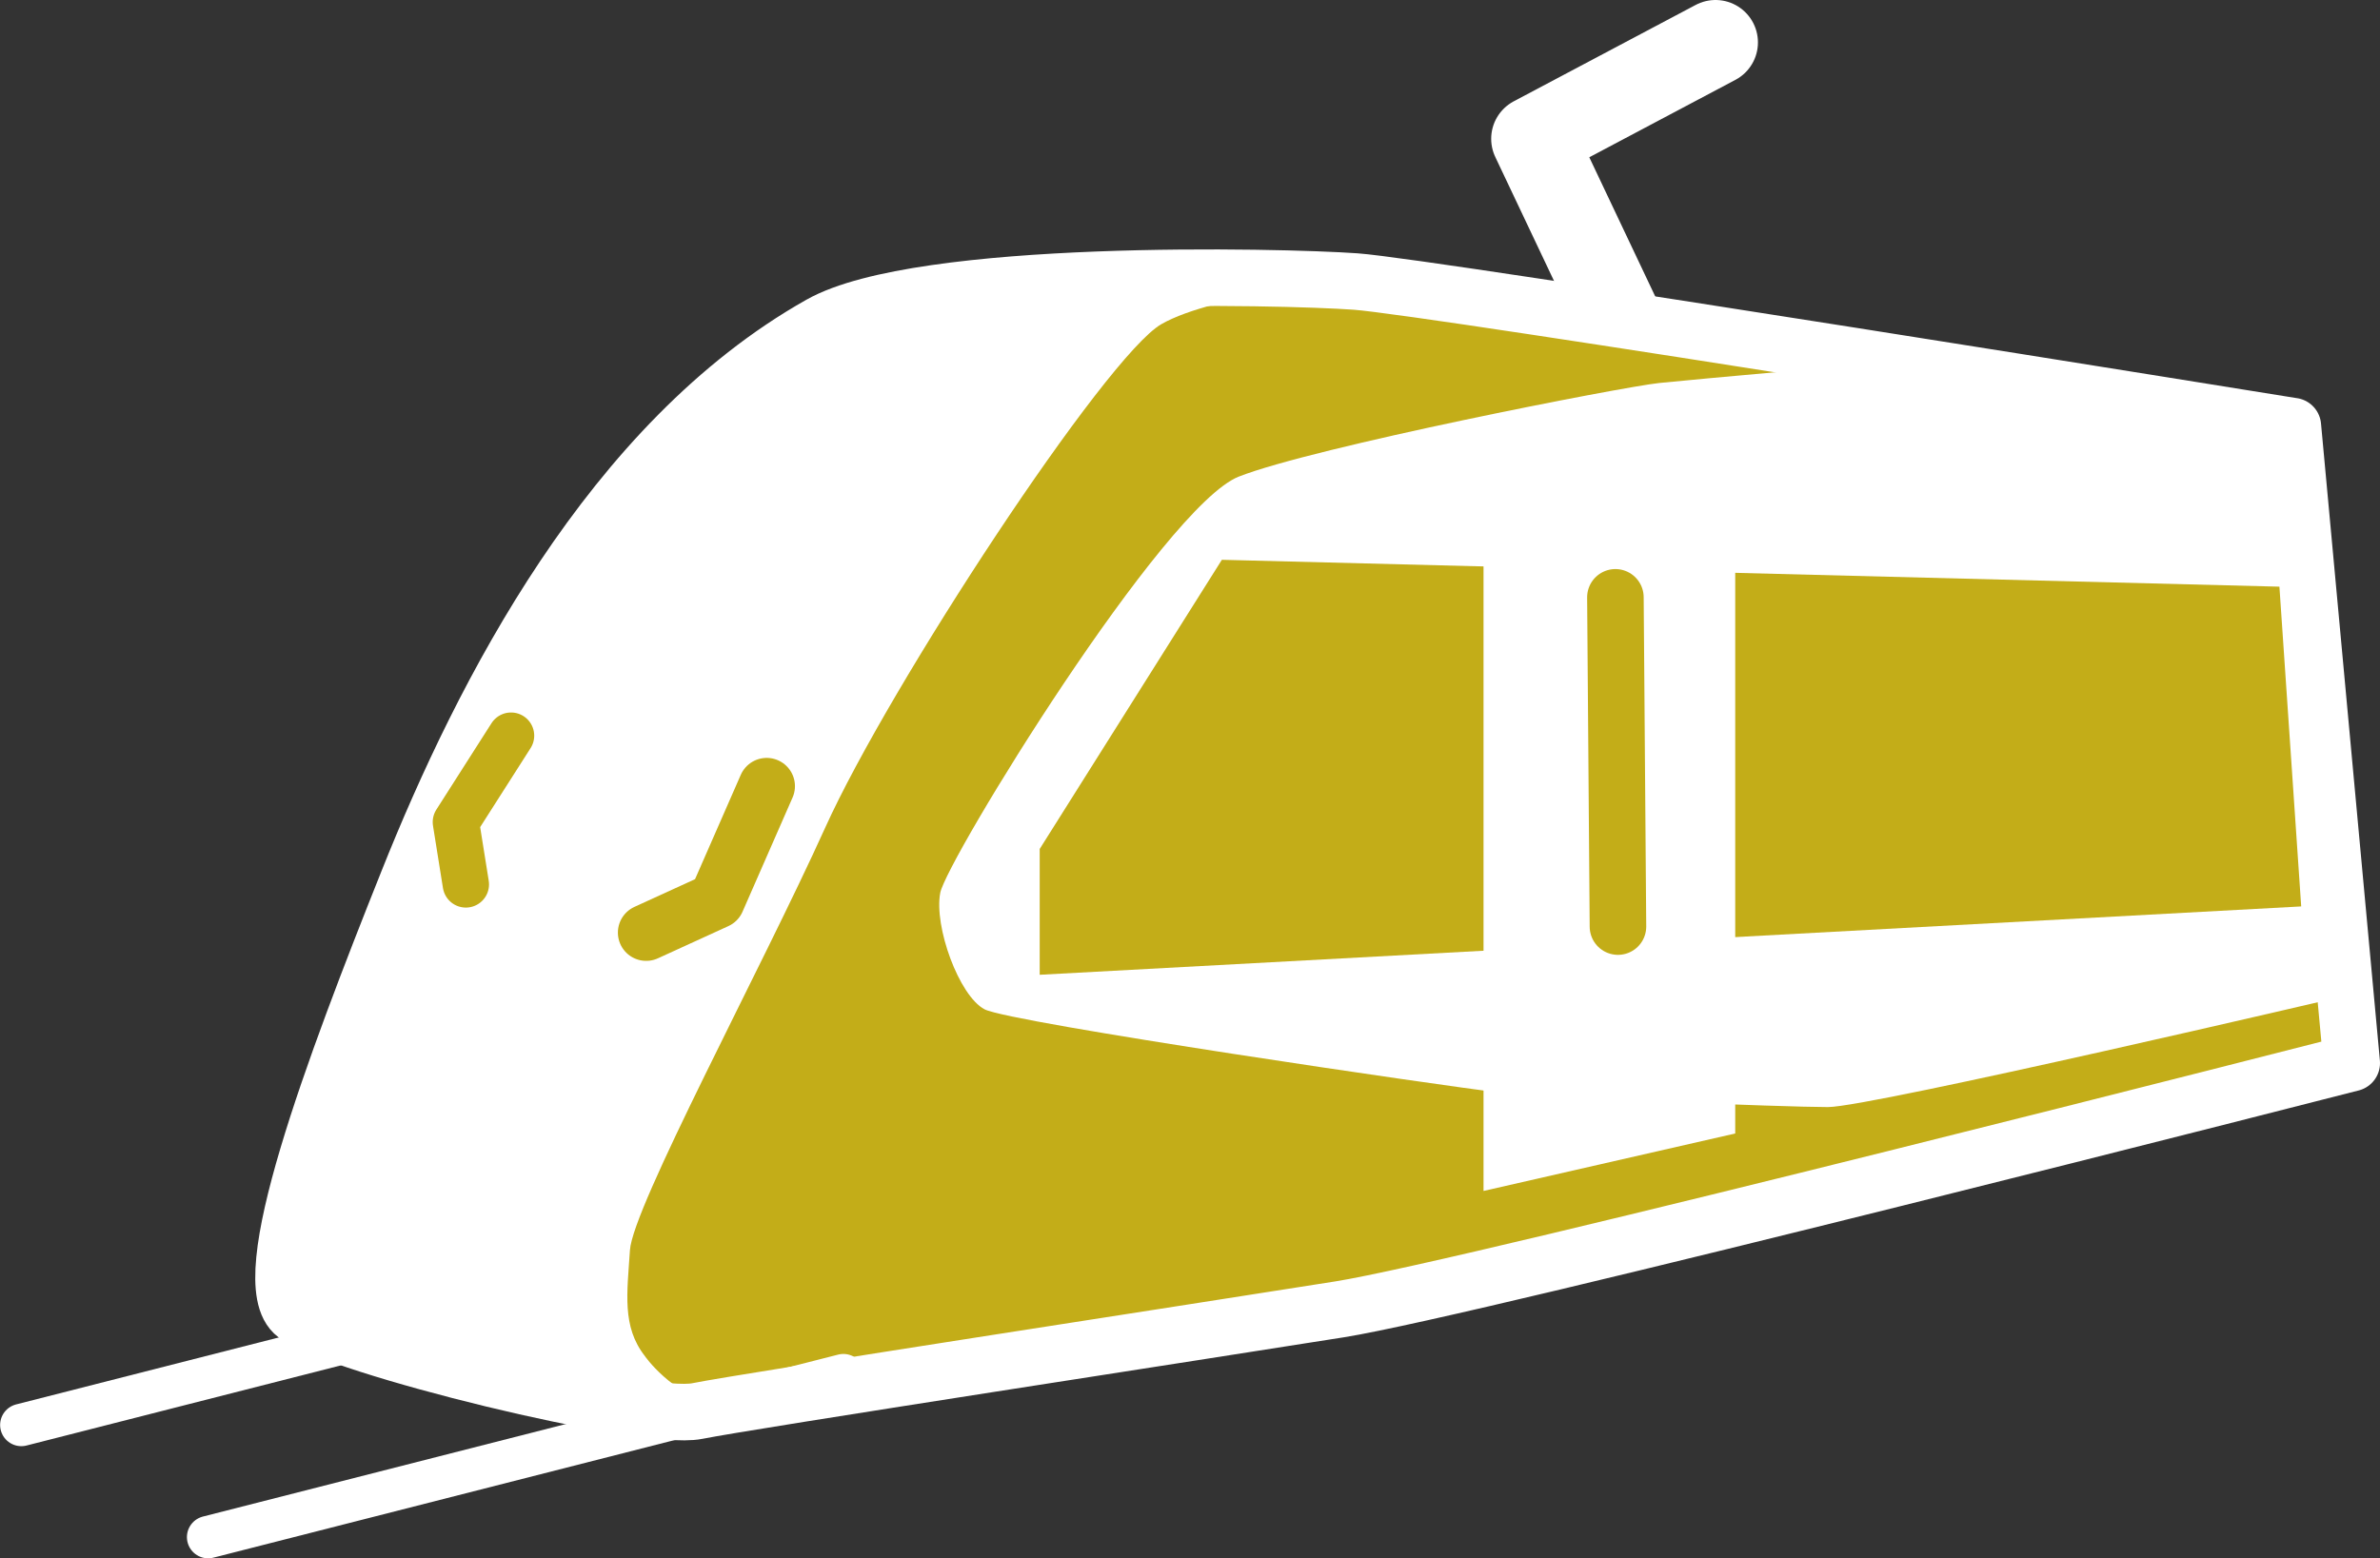 <?xml version="1.0" encoding="UTF-8"?><svg id="_レイヤー_2" xmlns="http://www.w3.org/2000/svg" viewBox="0 0 102.69 67.25"><rect x="0" y="0" width="102.69" height="67.25" fill="#333333" stroke="none"/><defs><style>.cls-1{fill:#fff;}.cls-2,.cls-3{fill:#c3ad18;}.cls-4{stroke-width:1.83px;}.cls-4,.cls-3,.cls-5,.cls-6,.cls-7{stroke-linecap:round;stroke-linejoin:round;}.cls-4,.cls-3,.cls-7{stroke:#fff;}.cls-4,.cls-5,.cls-6,.cls-7{fill:none;}.cls-3,.cls-6{stroke-width:2.44px;}.cls-5{stroke-width:2px;}.cls-5,.cls-6{stroke:#c3ad18;}.cls-7{stroke-width:3.66px;}</style></defs><g id="text"><g><line class="cls-4" x1=".92" y1="61.5" x2="28.33" y2="54.51"/><g><polyline class="cls-7" points="74.02 1.83 66.17 5.99 70.51 15.15"/><path class="cls-3" d="M98.92,18.39s-37.2-6.01-40.43-6.24c-3.23-.23-18.78-.59-23.1,1.85-9.01,5.08-14.56,15.94-17.79,24.03-3.23,8.09-6.7,17.33-4.85,18.71,1.85,1.39,15.02,4.62,17.33,4.16,2.31-.46,21.95-3.47,27.72-4.39,5.78-.92,43.67-10.63,43.67-10.63l-2.54-27.49Z"/><path class="cls-1" d="M31,60.72s-16.98-2.25-17.73-3.7c-2.15-4.13,1.1-10.92,4.33-19,3.23-8.09,10.8-20.56,17.79-24.03,4.26-2.11,19.87-2.08,23.1-1.85,0,0-6.06,.52-8.38,1.85-2.39,1.37-11.73,15.59-14.5,21.72-2.77,6.12-8.32,16.4-8.43,18.25-.12,1.85-.35,3.29,.64,4.56,0,0,1.1,1.62,3.18,2.19Z"/><polyline class="cls-6" points="33.08 33.93 30.92 38.86 27.88 40.25"/><polyline class="cls-5" points="22.05 31.75 19.67 35.48 20.1 38.17"/><path class="cls-1" d="M81.19,15.67c3.23,.23,17.73,2.71,17.73,2.71l2.27,24.6s-20.47,4.8-22.32,4.8-12.24-.4-14.27-.64c-2.02-.23-21.02-3-22.12-3.58s-2.19-3.58-1.91-5.03c.29-1.44,9.65-16.69,12.88-17.96,3.23-1.27,16.52-3.87,18.14-4.04,1.62-.17,9.59-.87,9.59-.87Z"/><polygon class="cls-2" points="98.35 25.32 52.72 24.16 44.86 36.64 44.86 42.07 99.29 39.12 98.35 25.32"/><polygon class="cls-1" points="74.87 48.92 64.01 51.4 64.01 20.85 74.87 20.85 74.87 48.92"/><line class="cls-6" x1="69.7" y1="25.78" x2="69.81" y2="39.99"/></g><line class="cls-4" x1="8.98" y1="66.34" x2="36.39" y2="59.35"/></g></g></svg>